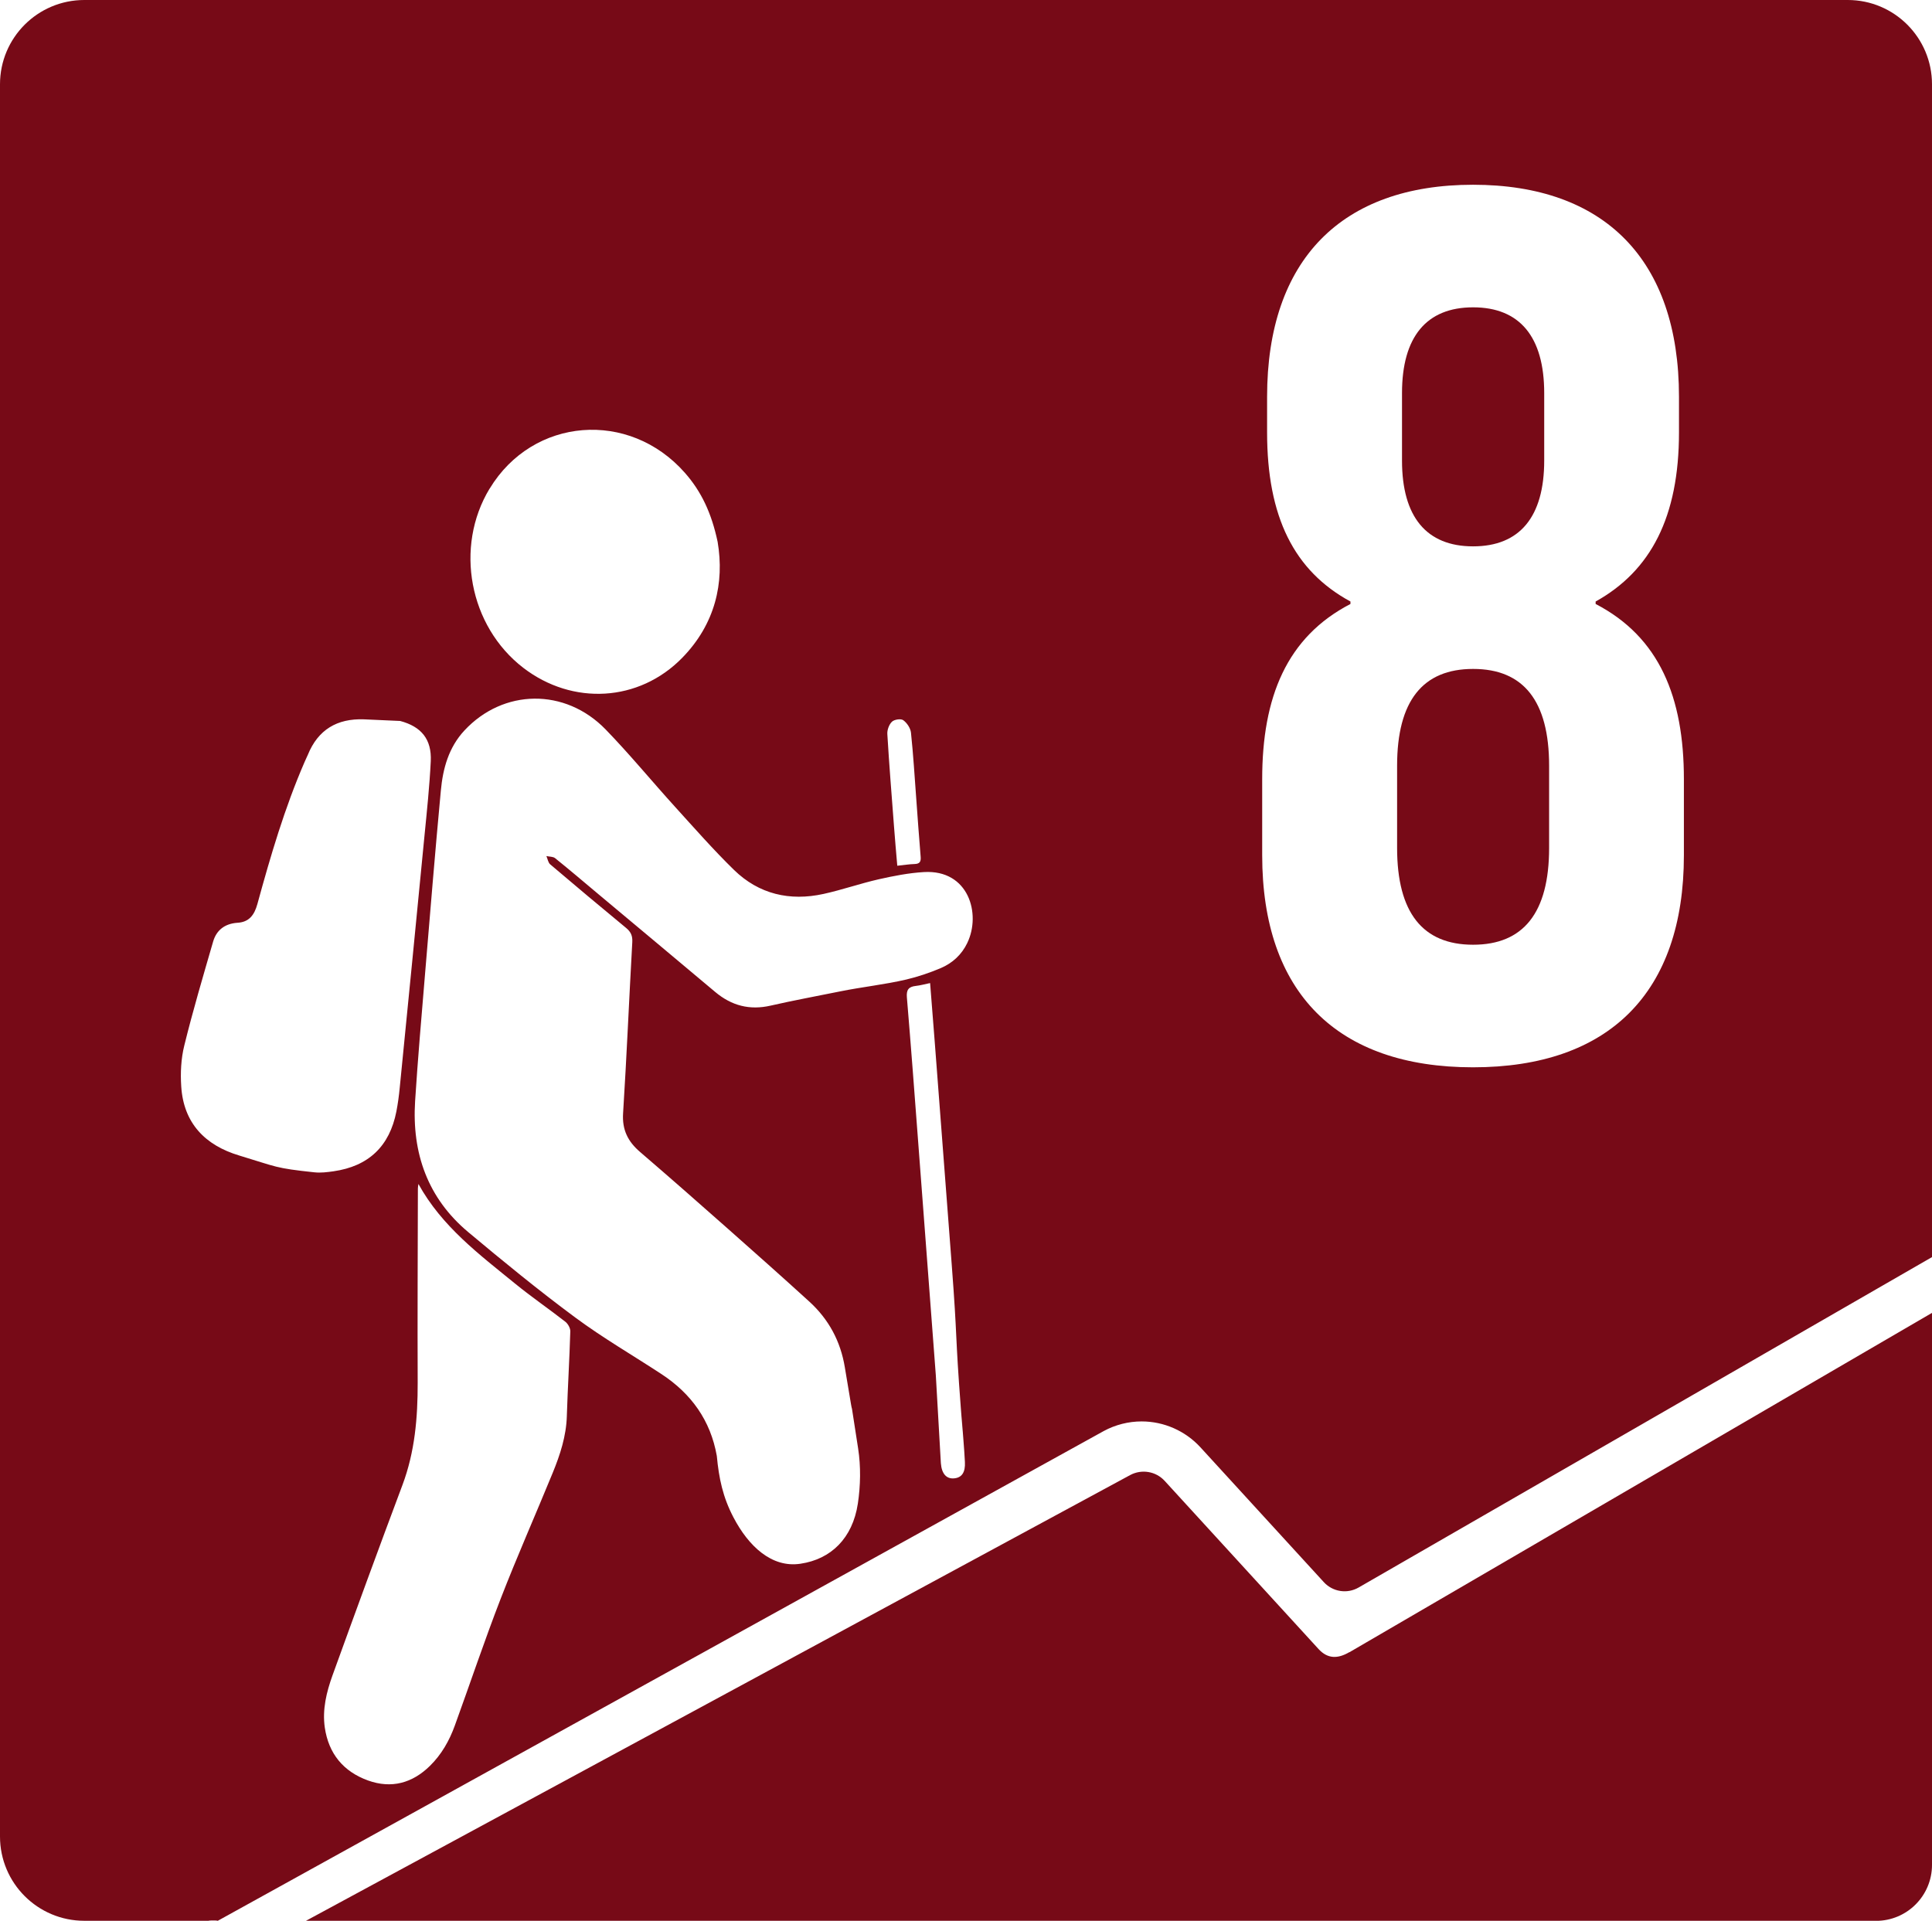 <?xml version="1.0" encoding="UTF-8"?><svg id="a" xmlns="http://www.w3.org/2000/svg" viewBox="0 0 283.68 282.06"><defs><style>.b{fill:#770a17;}</style></defs><path class="b" d="M216.3,80.23c6.84,0,10.44-4.32,10.44-12.6v-9.9c0-8.28-3.6-12.6-10.44-12.6s-10.44,4.32-10.44,12.6v9.9c0,8.28,3.6,12.6,10.44,12.6Z"/><path class="b" d="M216.3,98.23c-7.38,0-11.16,4.68-11.16,14.22v12.06c0,9.54,3.78,14.22,11.16,14.22s11.16-4.68,11.16-14.22v-12.06c0-9.54-3.78-14.22-11.16-14.22Z"/><path class="b" d="M271.31,0H12.38C5.54,0,0,5.54,0,12.38V269.68c0,6.84,5.54,12.38,12.38,12.38H31.06c-1.39-.02,.77-.1,.9,0h.02l130.09-71.92c1.7-.92,3.63-1.41,5.56-1.41,3.28,0,6.42,1.39,8.63,3.8l18.12,19.8c1.31,1.43,3.43,1.76,5.11,.79l84.19-48.52V12.38C283.68,5.54,278.14,0,271.31,0ZM130.97,105.98c.34-.33,1.32-.48,1.66-.22,.55,.4,1.06,1.17,1.13,1.83,.34,3.2,.53,6.41,.77,9.62,.21,2.86,.41,5.72,.65,8.58,.07,.75-.14,1.07-.91,1.09-.77,.02-1.53,.15-2.52,.25-.17-1.99-.34-3.88-.48-5.76-.34-4.52-.71-9.05-.98-13.57-.04-.61,.25-1.41,.68-1.82Zm-59.07-34.23c6.34-10.49,20.49-11.63,28.68-2.3,2.39,2.72,3.89,5.87,4.79,10.11,1.02,6.02-.35,12.08-5.2,17.04-6.34,6.49-16.09,7.03-23.33,1.47-7.95-6.11-10.14-17.74-4.95-26.32Zm-25.74,100.4c-5.83-.62-5.41-.77-11.04-2.47-5-1.5-8.17-4.75-8.51-10.15-.13-1.99-.03-4.08,.45-6,1.26-5.12,2.76-10.18,4.23-15.25,.49-1.7,1.72-2.63,3.51-2.77,1.77-.08,2.54-1.13,2.99-2.75,1.94-7.08,4-14.11,6.93-20.86,.15-.36,.33-.7,.48-1.06,1.5-3.7,4.31-5.35,8.23-5.21l5.33,.24c3.11,.83,4.64,2.69,4.49,5.91-.18,3.68-.57,7.35-.93,11.02-1.19,12.32-2.41,24.64-3.63,36.96-.11,1.16-.27,2.32-.49,3.46-1,5.11-4.08,8.04-9.24,8.78-.92,.13-1.87,.25-2.78,.15Zm37.07,35.8c-.09,2.94-.98,5.66-2.07,8.32-2.53,6.18-5.24,12.29-7.65,18.51-2.38,6.15-4.48,12.42-6.73,18.62-.8,2.21-1.95,4.24-3.64,5.9-2.59,2.55-5.66,3.39-9.09,2.16-3.62-1.3-5.8-3.93-6.36-7.78-.38-2.65,.25-5.2,1.13-7.65,3.38-9.34,6.79-18.68,10.28-27.98,1.82-4.86,2.24-9.87,2.23-15-.04-9.51,.01-19.02,.03-28.53,0-.22,.05-.44,.08-.66,3.44,6.25,8.95,10.36,14.24,14.67,2.38,1.94,4.91,3.67,7.33,5.56,.38,.3,.74,.93,.73,1.4-.12,4.15-.38,8.3-.51,12.45Zm56.88,9.14c-1.14,.11-1.84-.67-1.96-2.22l-.74-12.9c-.87-11.46-1.73-22.92-2.6-34.38-.53-7.05-1.06-14.09-1.65-21.13-.09-1.11,.25-1.56,1.3-1.68,.65-.07,1.28-.25,2.11-.42,.23,2.93,.46,5.79,.68,8.65,.83,10.88,1.67,21.76,2.49,32.64,.87,11.38,.48,9.86,1.35,21.24,.71,9.25-.34-4.71,.37,4.55,.08,1.08,.17,2.17,.22,3.25,.08,1.51-.45,2.3-1.58,2.4Zm1.92-78.62c-.83,1.73-2.18,2.96-3.89,3.69-1.63,.69-3.34,1.27-5.07,1.68-3.21,.75-6.51,1.09-9.75,1.75-3.39,.69-6.79,1.31-10.16,2.08-3.09,.71-5.74,.01-8.14-2-5.7-4.8-11.43-9.57-17.15-14.36-2.11-1.77-4.21-3.56-6.36-5.29-.31-.25-.85-.21-1.28-.31,.18,.41,.25,.95,.55,1.21,3.7,3.15,7.42,6.26,11.16,9.35,.7,.58,.95,1.16,.9,2.08-.47,8.37-.82,16.75-1.35,25.12-.16,2.44,.71,4.16,2.48,5.68,4.33,3.72,8.62,7.49,12.89,11.27,4.01,3.55,8.02,7.11,11.98,10.72,2.85,2.6,4.58,5.82,5.21,9.65,2.11,12.84-.04-.95,1.95,11.91,.41,2.64,.36,5.45-.04,8.1-.77,5.08-3.94,8.17-8.44,8.83-4.21,.63-7.61-2.57-9.83-6.82-1.56-2.98-2.13-5.72-2.44-9.02-.92-5.2-3.74-9.13-8.11-12-4.22-2.77-8.61-5.31-12.66-8.31-5.39-3.99-10.59-8.25-15.74-12.56-5.95-4.99-8.27-11.59-7.79-19.21,.4-6.24,.94-12.46,1.46-18.69,.75-8.98,1.48-17.95,2.32-26.92,.3-3.25,1.15-6.35,3.47-8.84,5.7-6.12,14.77-6.27,20.72-.15,3.54,3.65,6.77,7.59,10.19,11.36,2.84,3.13,5.64,6.32,8.66,9.27,3.66,3.57,8.19,4.62,13.15,3.53,2.73-.6,5.38-1.53,8.1-2.15,2.18-.49,4.41-.93,6.64-1.06,6.58-.39,8.41,6.15,6.38,10.38Zm105.22-12.88c0,20.16-10.98,31.14-30.96,31.14s-30.96-10.98-30.96-31.14v-11.16c0-12.06,3.6-20.88,12.96-25.74v-.36c-8.28-4.5-12.24-12.42-12.24-24.84v-5.22c0-20.16,10.98-31.14,30.24-31.14s30.24,10.98,30.24,31.14v5.22c0,12.42-4.14,20.34-12.24,24.84v.36c9.36,4.86,12.96,13.68,12.96,25.74v11.16Z"/><path class="b" d="M198.13,242.61c-1.7,1-3.19,1-4.52-.45l-22.6-24.7c-1.29-1.41-3.38-1.76-5.07-.85l-121.03,65.46h230.55c4.54,0,8.22-3.68,8.22-8.22v-81.06l-85.55,49.84Z"/></svg>